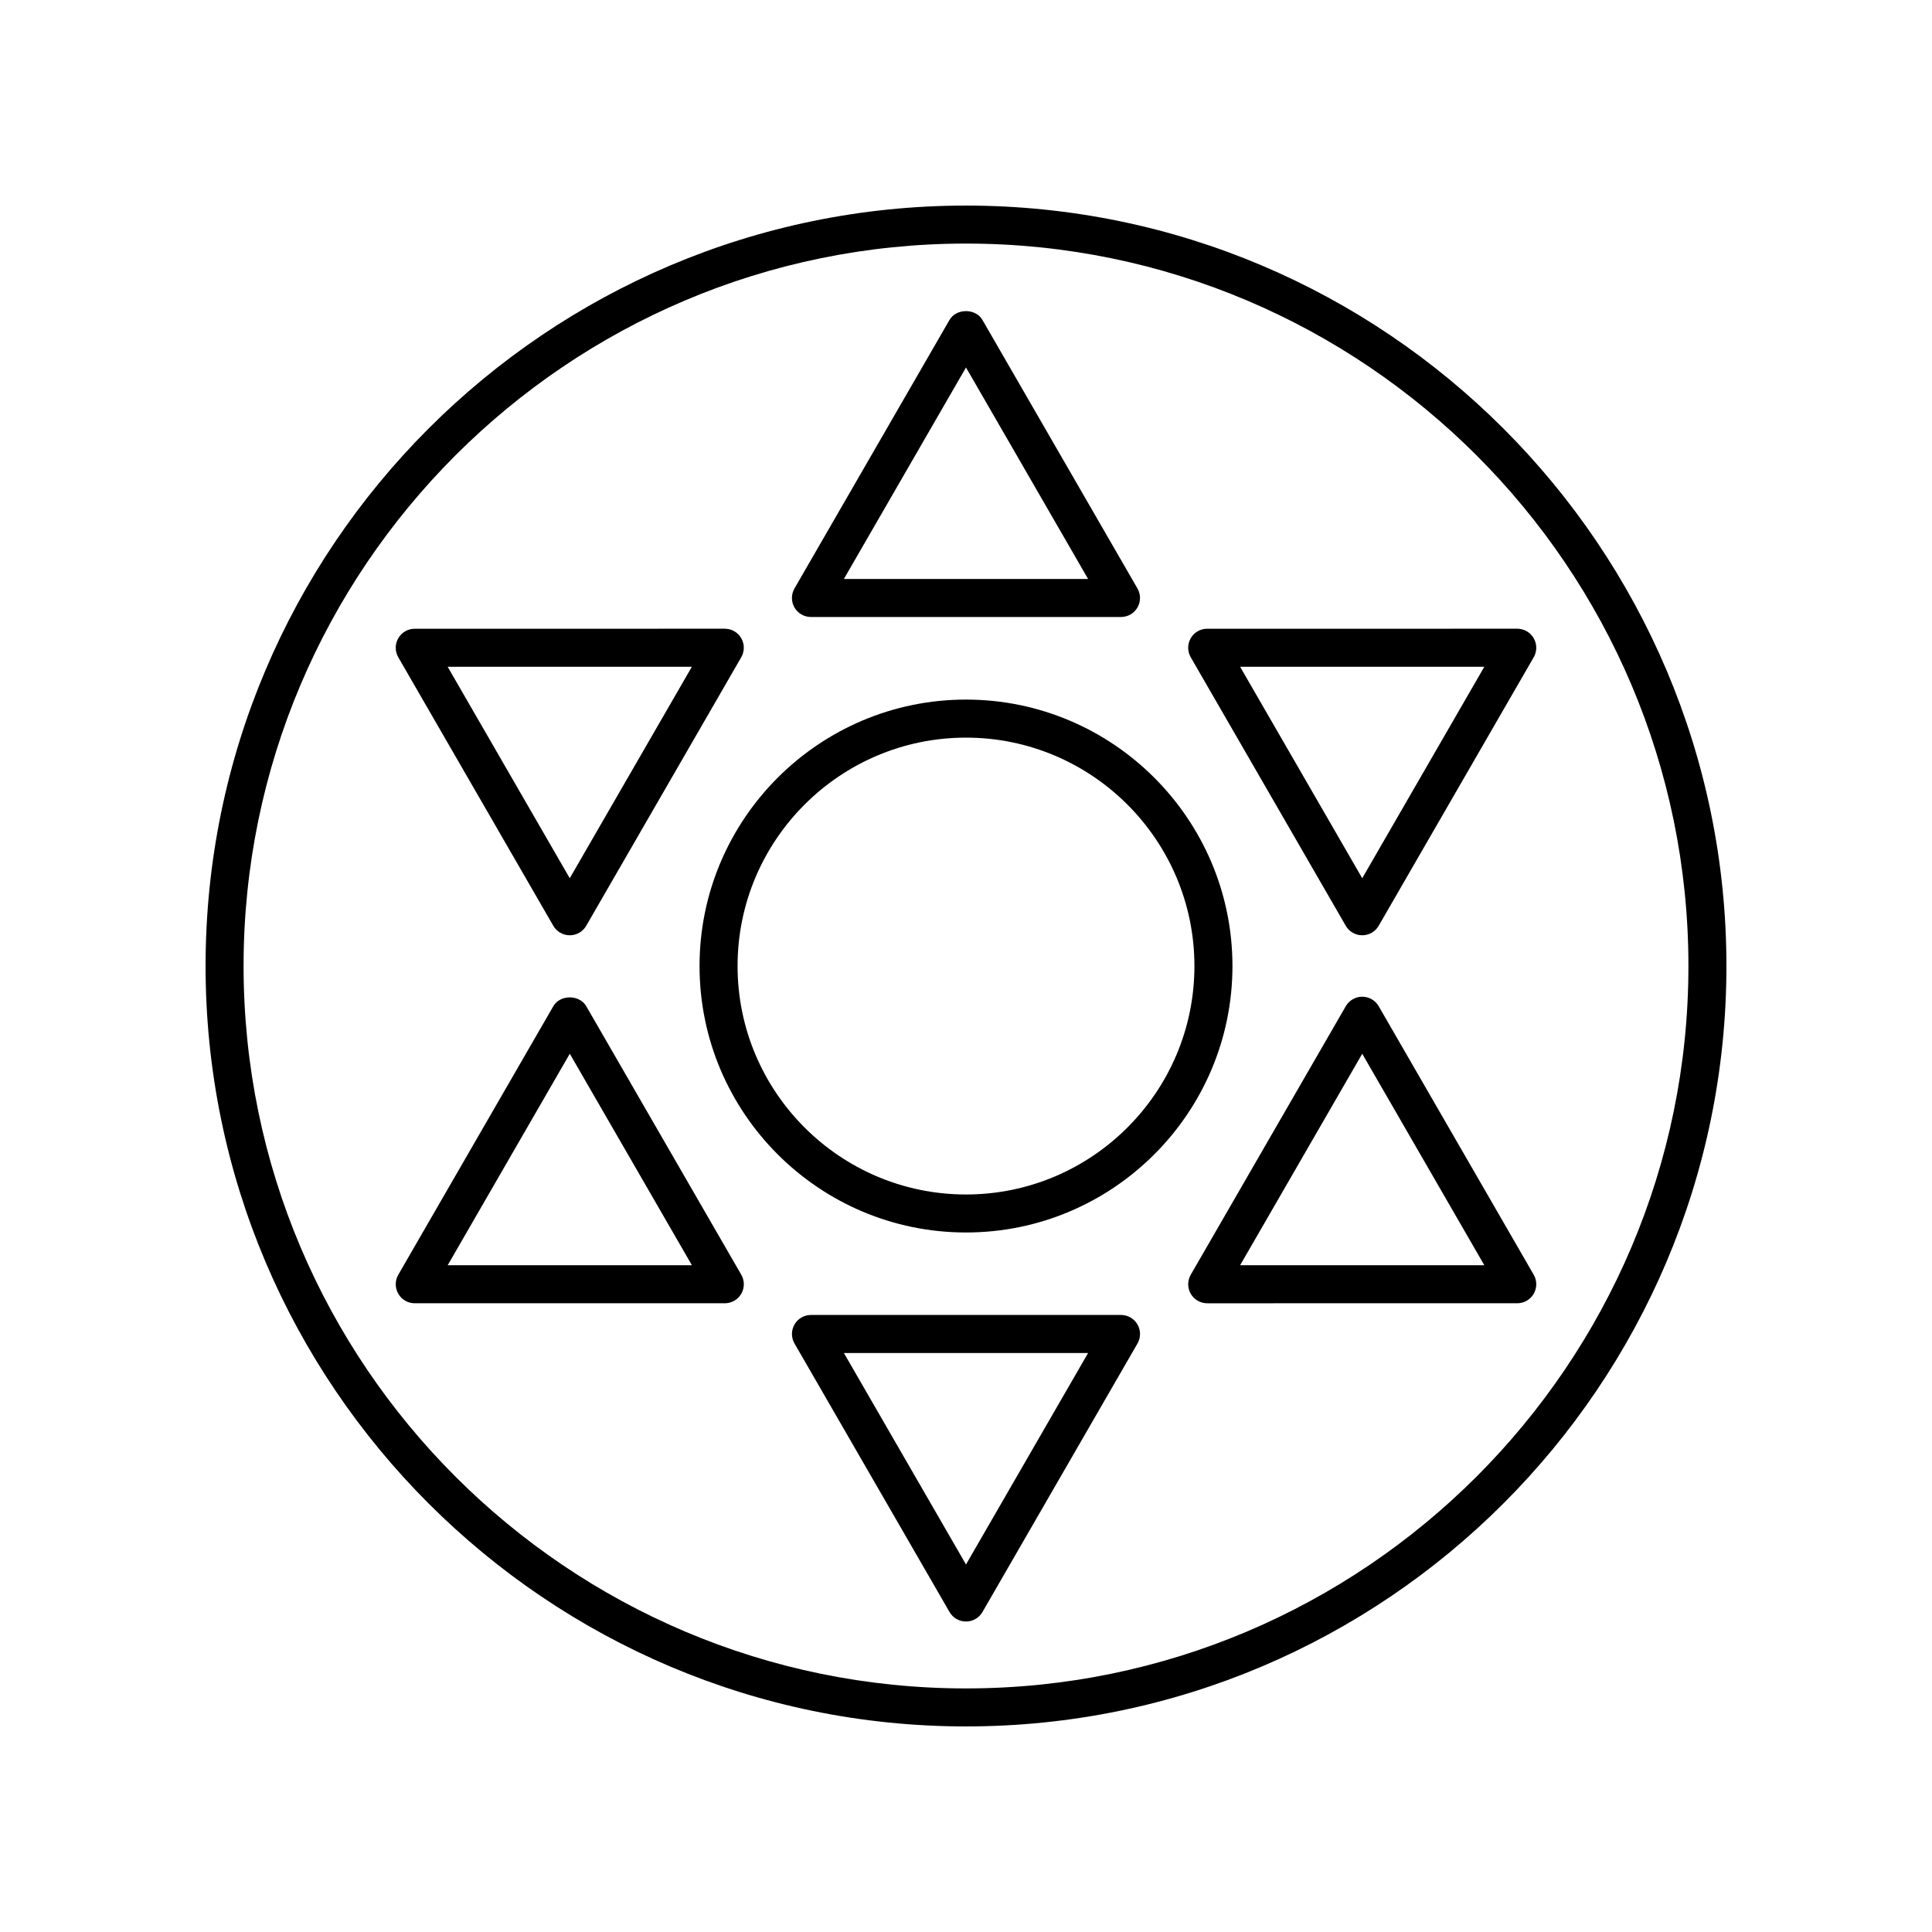 <?xml version="1.0" encoding="UTF-8"?>
<!-- Uploaded to: ICON Repo, www.iconrepo.com, Generator: ICON Repo Mixer Tools -->
<svg fill="#000000" width="800px" height="800px" version="1.1" viewBox="144 144 512 512" xmlns="http://www.w3.org/2000/svg">
 <g>
  <path d="m358.91 307.51h82.168c1.801 0 3.465-0.961 4.363-2.519 0.898-1.559 0.898-3.477 0-5.039l-41.086-71.164c-1.801-3.121-6.926-3.121-8.727 0l-41.086 71.164c-0.898 1.559-0.898 3.477 0 5.039 0.902 1.559 2.566 2.519 4.367 2.519zm41.086-66.125 32.359 56.047-64.719 0.004z"/>
  <path d="m290.63 389.34c0.898 1.559 2.562 2.519 4.363 2.519 1.801 0 3.465-0.961 4.363-2.519l41.086-71.164c0.898-1.559 0.898-3.477 0-5.039-0.898-1.559-2.562-2.519-4.363-2.519l-82.172 0.004c-1.801 0-3.465 0.961-4.363 2.519-0.898 1.559-0.898 3.477 0 5.039zm36.723-68.645-32.363 56.047-32.359-56.047z"/>
  <path d="m340.45 486.86c0.898-1.559 0.898-3.477 0-5.039l-41.086-71.164c-1.801-3.121-6.926-3.121-8.727 0l-41.086 71.164c-0.898 1.559-0.898 3.477 0 5.039 0.898 1.559 2.562 2.519 4.363 2.519h82.172c1.801-0.004 3.465-0.961 4.363-2.519zm-77.809-7.559 32.359-56.047 32.363 56.047z"/>
  <path d="m441.08 492.48h-82.168c-1.801 0-3.465 0.961-4.363 2.519-0.898 1.559-0.898 3.477 0 5.039l41.086 71.164c0.898 1.559 2.562 2.519 4.363 2.519s3.465-0.961 4.363-2.519l41.086-71.164c0.898-1.559 0.898-3.477 0-5.039-0.902-1.559-2.566-2.519-4.367-2.519zm-41.082 66.125-32.359-56.047h64.719z"/>
  <path d="m509.37 410.66c-0.898-1.559-2.562-2.519-4.363-2.519-1.801 0-3.465 0.961-4.363 2.519l-41.086 71.164c-0.898 1.559-0.898 3.477 0 5.039 0.898 1.559 2.562 2.519 4.363 2.519l82.168-0.004c1.801 0 3.465-0.961 4.363-2.519 0.898-1.559 0.898-3.477 0-5.039zm-36.727 68.645 32.363-56.047 32.359 56.047z"/>
  <path d="m500.64 389.34c0.898 1.559 2.562 2.519 4.363 2.519s3.465-0.961 4.363-2.519l41.086-71.164c0.898-1.559 0.898-3.477 0-5.039-0.898-1.559-2.562-2.519-4.363-2.519l-82.172 0.004c-1.801 0-3.465 0.961-4.363 2.519-0.898 1.559-0.898 3.477 0 5.039zm36.723-68.645-32.359 56.047-32.363-56.047z"/>
  <path d="m400 601.52c111.12 0 201.52-90.402 201.52-201.52s-90.402-201.52-201.52-201.52-201.52 90.402-201.52 201.52 90.402 201.52 201.52 201.52zm0-392.97c105.56 0 191.45 85.883 191.45 191.45-0.004 105.56-85.887 191.45-191.45 191.45-105.57 0-191.45-85.883-191.45-191.45 0-105.57 85.883-191.45 191.45-191.45z"/>
  <path d="m400 470.62c38.934 0 70.613-31.676 70.613-70.613-0.004-38.93-31.68-70.609-70.613-70.609s-70.613 31.676-70.613 70.613c0 38.934 31.676 70.609 70.613 70.609zm0-131.14c33.379 0 60.535 27.156 60.535 60.535 0 33.379-27.156 60.535-60.535 60.535s-60.535-27.156-60.535-60.535c-0.004-33.379 27.152-60.535 60.535-60.535z"/>
 </g>
</svg>